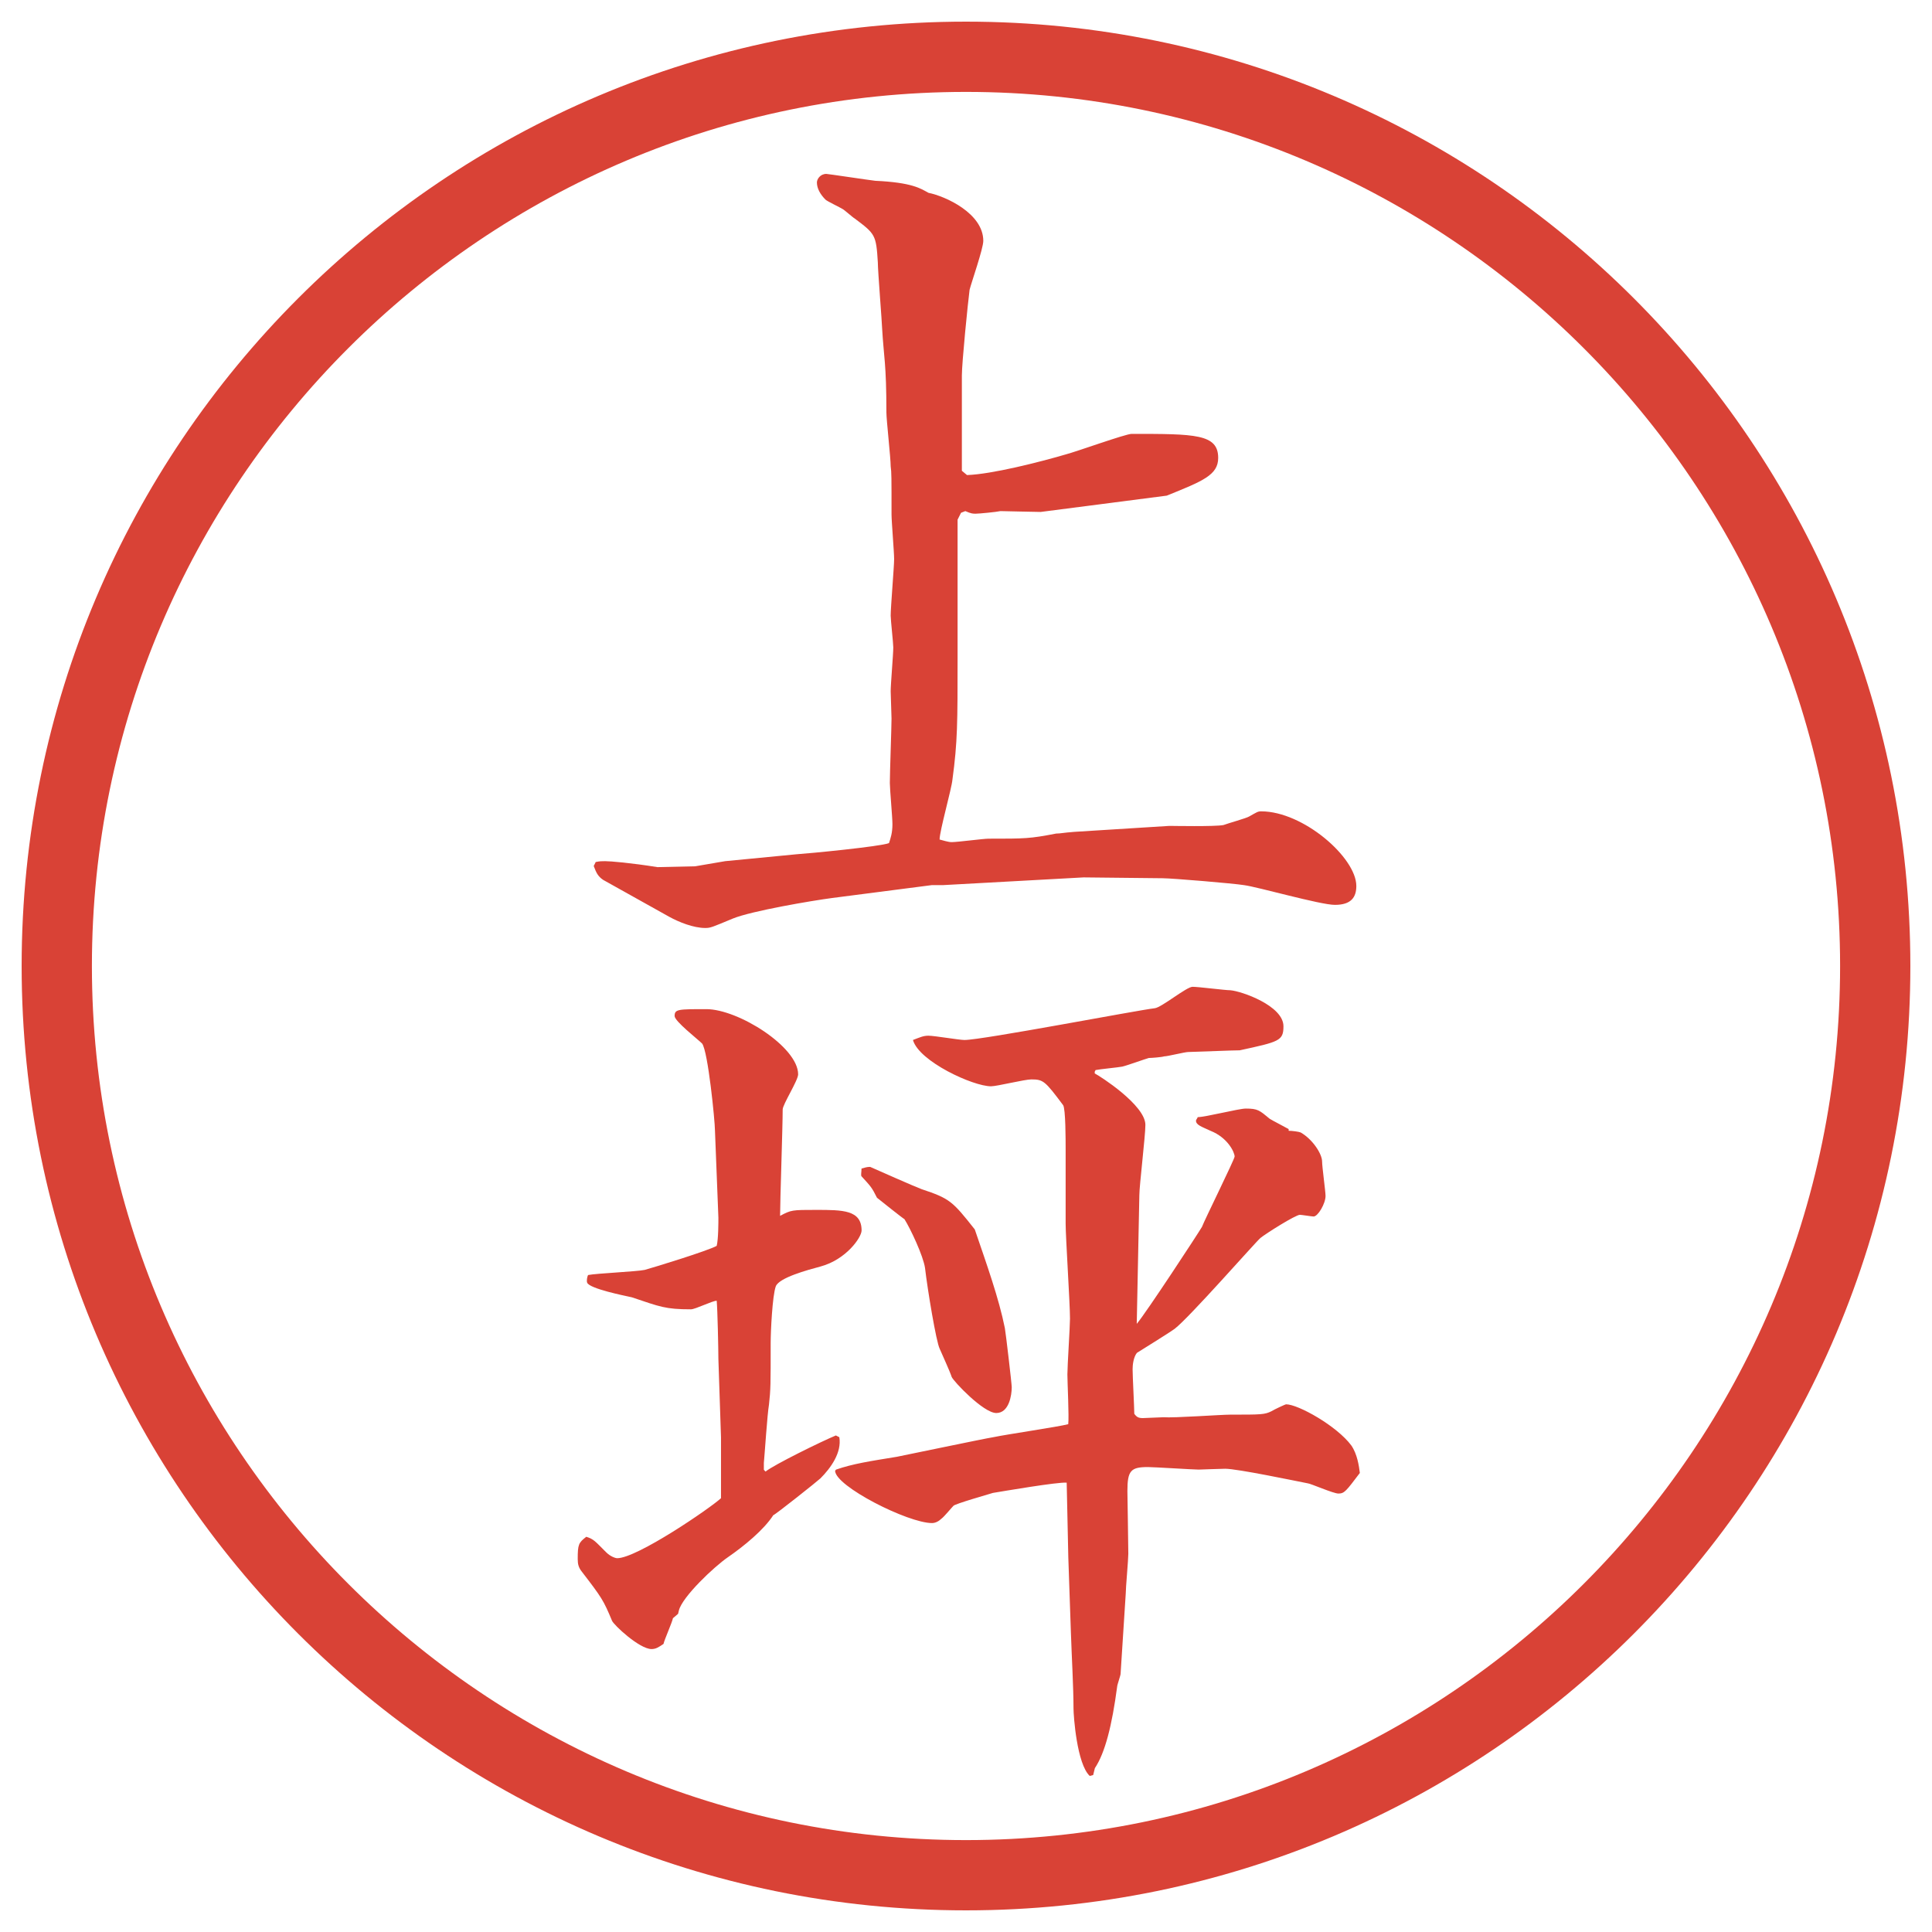 <?xml version="1.0" encoding="UTF-8"?>
<svg id="_レイヤー_1" data-name="レイヤー 1" xmlns="http://www.w3.org/2000/svg" version="1.1" viewBox="0 0 27.496 27.496">
  <g id="_楕円形_1" data-name="楕円形 1">
    <path d="M13.748,1.308c6.859,0,12.44,5.581,12.44,12.44s-5.581,12.44-12.44,12.44S1.308,20.607,1.308,13.748,6.889,1.308,13.748,1.308M13.748.308C6.325.308.308,6.325.308,13.748s6.017,13.44,13.44,13.44,13.44-6.017,13.44-13.44S21.171.308,13.748.308h0Z" fill="#d94236" stroke-width="0"/>
  </g>
  <g>
    <path d="M8.454,12.317l.024-.049c.061-.012.085-.012.134-.012.073,0,.366.024.745.085l.537-.012.427-.073,1.013-.098c.183-.012,1.196-.11,1.318-.159.024-.073.049-.146.049-.269,0-.098-.037-.5-.037-.586,0-.146.024-.793.024-.916,0-.061-.012-.33-.012-.391,0-.098.037-.525.037-.623,0-.061-.037-.391-.037-.452,0-.122.049-.696.049-.806,0-.098-.037-.537-.037-.635,0-.537,0-.598-.012-.684,0-.122-.061-.659-.061-.769,0-.696-.037-.781-.061-1.196,0-.061-.061-.818-.061-.94-.024-.391-.037-.403-.33-.623-.024-.012-.146-.122-.171-.134-.037-.024-.22-.11-.244-.134-.073-.073-.122-.159-.122-.244,0-.049.049-.122.134-.122.024,0,.586.085.696.098.525.024.647.11.757.171.244.049.781.293.781.684,0,.11-.171.598-.195.696-.024.183-.11,1.038-.11,1.221v1.355l.073.061c.354-.012,1.026-.183,1.403-.293.146-.037.854-.293.94-.293.902,0,1.232,0,1.232.342,0,.244-.22.33-.732.537-.464.061-1.502.195-1.794.232-.098,0-.512-.012-.573-.012-.049.012-.305.037-.354.037-.037,0-.061,0-.146-.037l-.061.024-.049.098v1.965c0,.928,0,1.196-.073,1.733-.012.134-.183.732-.183.854.049.012.122.037.171.037.085,0,.452-.049.525-.049.525,0,.586,0,.964-.073.061,0,.098-.012.256-.024l1.355-.085c.036,0,.646.012.769-.012.062-.024.329-.098.366-.122.109-.061.122-.073.171-.073.599,0,1.354.659,1.354,1.062,0,.159-.072.269-.305.269-.207,0-1.099-.256-1.294-.281-.146-.024-1.025-.098-1.159-.098l-1.123-.012-2.002.11h-.159l-1.416.183c-.281.037-1.147.183-1.416.293-.293.122-.317.134-.391.134-.171,0-.378-.085-.513-.159l-.94-.525c-.073-.049-.098-.098-.134-.195v-.012Z" fill="#d94236" stroke-width="0"/>
    <path d="M10.224,19.342c0-.135-.012-.708-.024-.83-.061,0-.305.122-.366.122-.366,0-.439-.036-.842-.171-.11-.024-.598-.122-.635-.207-.012-.025,0-.086.012-.11.122-.024.696-.049.806-.073.134-.037.891-.269,1.025-.342.024-.098.024-.33.024-.402l-.049-1.246c0-.121-.098-1.123-.183-1.232-.061-.061-.391-.317-.391-.391,0-.098.049-.098.452-.098.452,0,1.306.537,1.306.928,0,.086-.22.428-.22.5,0,.244-.037,1.307-.037,1.514.159-.085.171-.085.513-.085.378,0,.647,0,.647.293,0,.098-.22.415-.586.513-.183.049-.586.158-.635.281-.049.134-.073.646-.073.805,0,.599,0,.66-.024.879-.024.135-.061.709-.073.83v.098l.024.025c.122-.098.793-.428,1.001-.514l.049.025c.037.219-.122.439-.269.586-.037.036-.635.512-.671.524-.134.208-.415.439-.647.599-.195.134-.647.561-.696.756l-.012.049-.073.062c-.012.062-.122.306-.134.366-.073.049-.11.073-.171.073-.171,0-.537-.342-.562-.403-.122-.293-.146-.329-.427-.695-.049-.061-.061-.109-.061-.184,0-.207.012-.231.122-.316.11.036.122.061.281.219.061.062.134.086.159.086.281,0,1.318-.708,1.477-.854v-.866l-.037-1.111ZM11.896,20.916c.244-.085.488-.121.867-.183.073-.013,1.233-.257,1.379-.28.171-.037.915-.146,1.061-.184.013-.109-.012-.598-.012-.708,0-.122.037-.684.037-.794,0-.219-.062-1.159-.062-1.354v-1.05c0-.135,0-.586-.036-.635-.256-.342-.281-.366-.452-.366-.098,0-.488.098-.574.098-.256,0-1.025-.354-1.111-.659.098-.037.146-.061.22-.061.085,0,.439.061.513.061.256,0,2.478-.427,2.709-.452.098-.012.452-.305.537-.305s.464.049.537.049c.159.012.757.22.757.513,0,.207-.061.22-.623.342-.012,0-.085,0-.732.024-.049,0-.293.062-.342.062-.036.012-.183.023-.219.023-.049.013-.318.11-.379.123-.061.012-.317.036-.379.049l-.012.023v.025c.073.036.721.451.721.732,0,.158-.086.866-.086,1l-.037,1.832c.135-.159.879-1.295.928-1.38.037-.098.465-.964.465-1.001,0-.061-.098-.269-.342-.366-.135-.062-.208-.085-.208-.146,0-.013.024-.036.024-.049.109,0,.586-.122.684-.122.171,0,.195.024.342.146.037.024.184.098.269.146v.024c.049,0,.146.013.171.024.171.098.305.305.305.415,0,.073.049.427.049.488,0,.11-.109.293-.17.293-.025,0-.172-.024-.195-.024-.062,0-.488.269-.562.33-.061.049-1.013,1.135-1.221,1.293-.085.062-.5.318-.537.342-.049.062-.061.172-.061.232,0,.098.024.549.024.635.036.049.062.061.122.061.049,0,.244-.012.293-.012.146.012.818-.037.952-.037.439,0,.488,0,.586-.049.036-.023.195-.098.208-.098.17,0,.72.306.928.586.085.123.109.293.121.391-.195.257-.219.293-.305.293-.073,0-.402-.146-.439-.146-.184-.036-1.001-.207-1.172-.207-.061,0-.354.012-.379.012-.072,0-.635-.036-.72-.036-.244,0-.293.049-.293.342,0,.049.013.757.013.892,0,.085-.037.488-.037.573l-.073,1.136c0,.023-.049.158-.049.183-.073.55-.171.94-.317,1.159l-.024.098-.049.013c-.183-.171-.231-.854-.231-.964,0-.293-.025-.721-.037-1.074l-.037-1.074-.023-1.062c-.123-.012-.904.122-1.05.146-.037.012-.549.158-.562.184-.024.023-.134.158-.171.183-.037.036-.085.062-.134.062-.342,0-1.379-.525-1.379-.745l.012-.013ZM12.384,16.607c.11.049.635.281.732.317.403.134.439.171.757.573.171.501.342.977.428,1.404.012.061.098.793.098.842,0,.11-.037.367-.22.367s-.61-.452-.635-.514c-.012-.036-.024-.072-.171-.402-.049-.098-.171-.83-.208-1.147-.024-.171-.208-.562-.293-.696-.024-.012-.33-.256-.391-.305-.073-.146-.085-.158-.22-.305-.012-.013,0-.062,0-.11.049-.013.073-.024.122-.024Z" fill="#d94236" stroke-width="0"/>
  </g>
</svg>